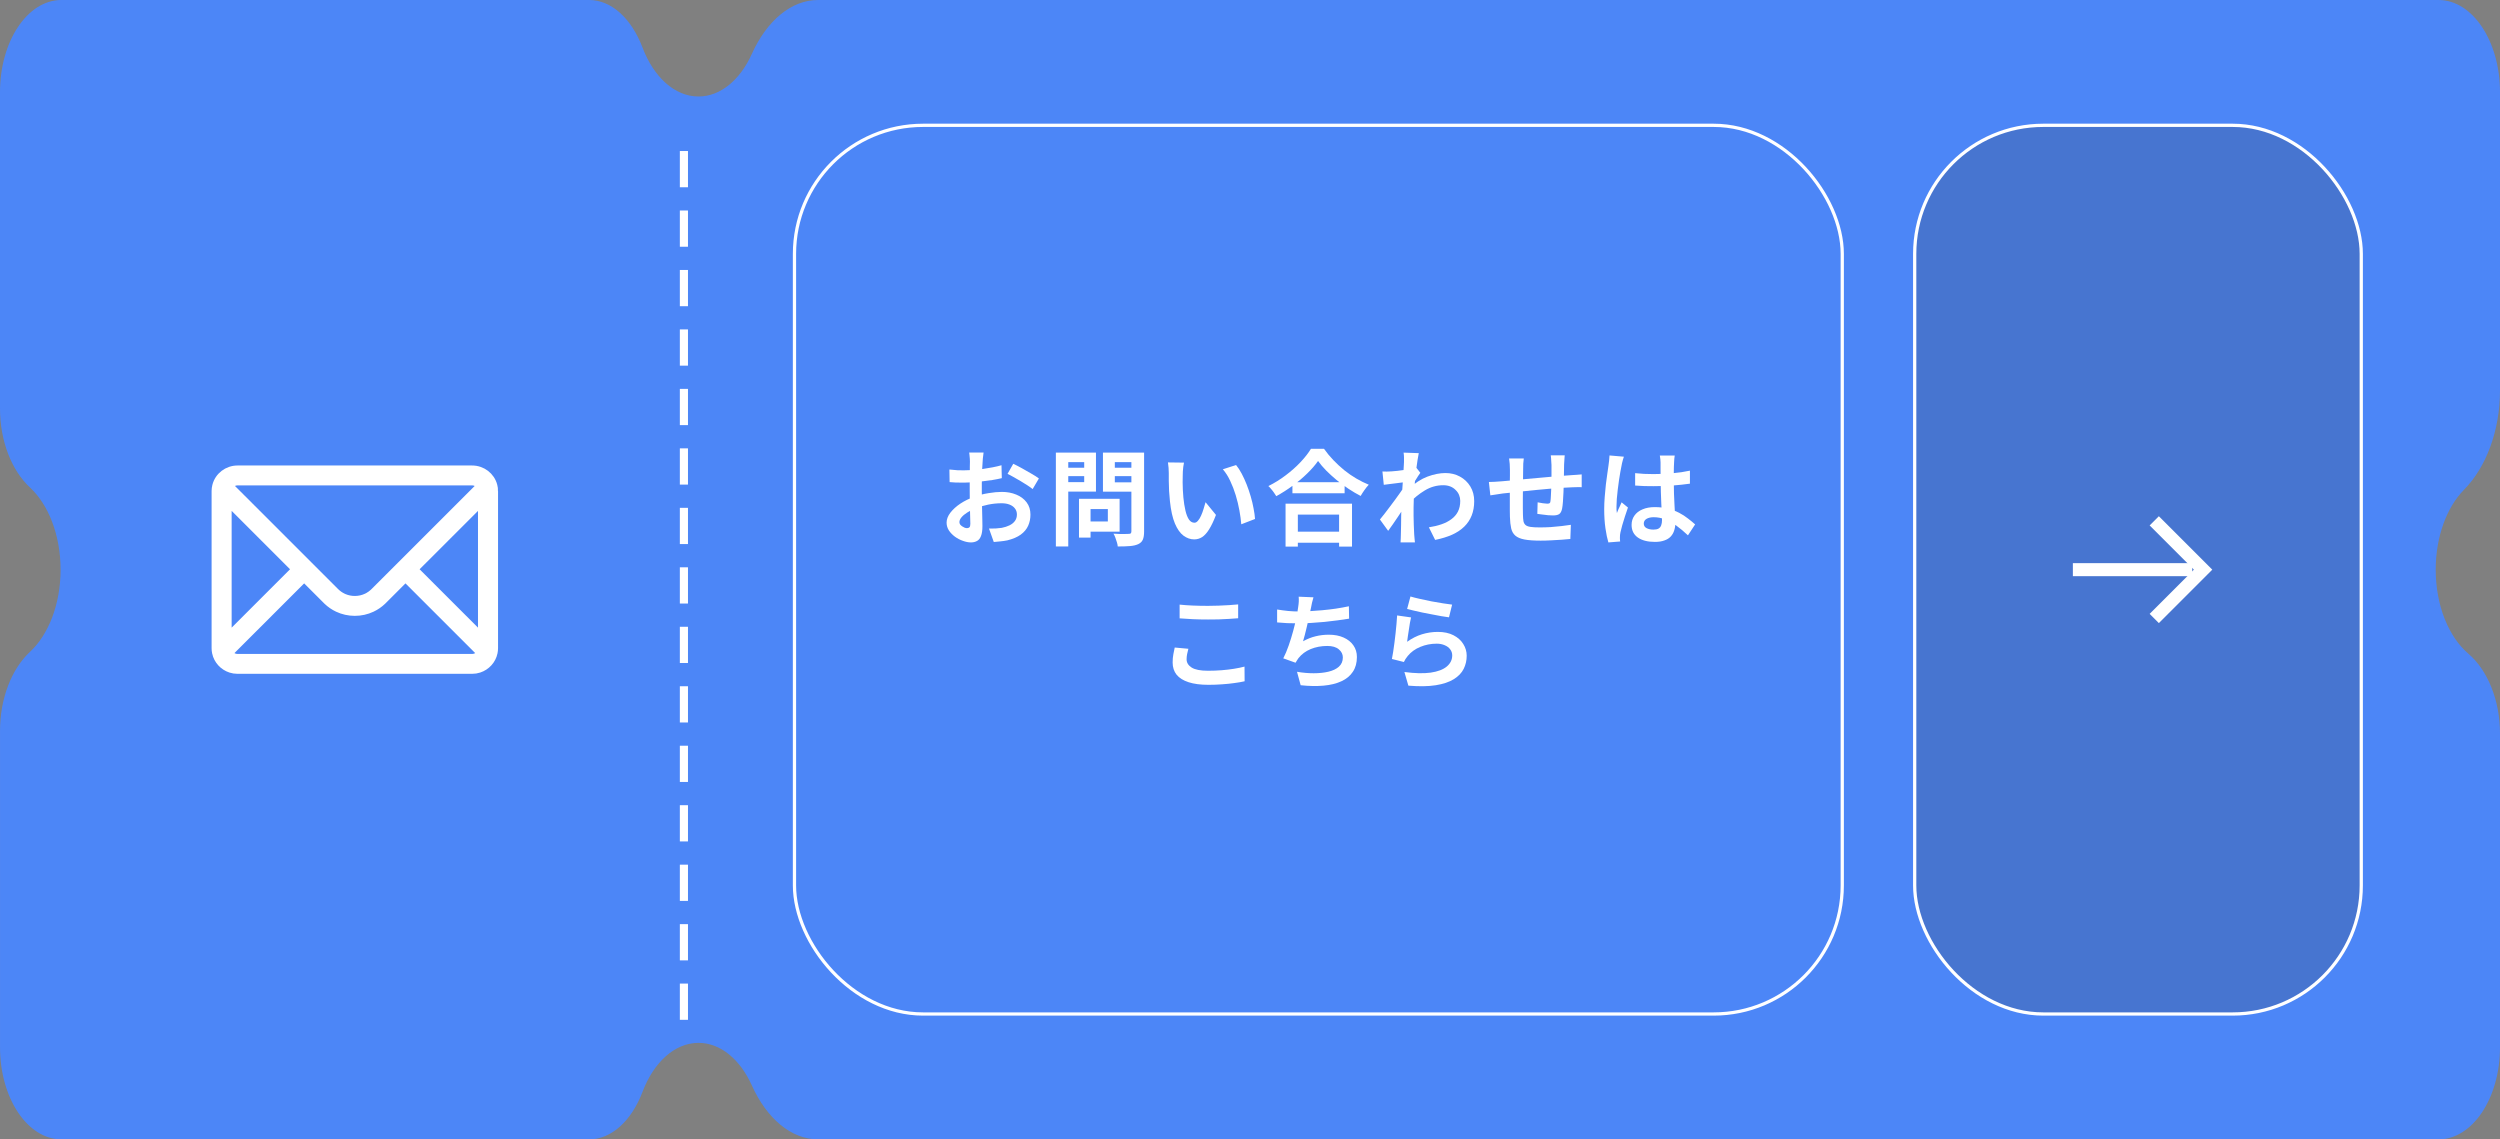 <svg width="384" height="175" viewBox="0 0 384 175" fill="none" xmlns="http://www.w3.org/2000/svg">
<rect x="0" y="0" width="384" height="175" fill="#808080" stroke="none"/>
<path d="M9.306 87.501C9.306 92.831 7.43 97.504 4.616 100.114C1.788 102.737 0.003 107.275 0.003 112.264V160.857C0.003 168.671 4.224 175.004 9.432 175.004H90.503C93.922 175.004 97.009 172.149 98.699 167.689C100.397 163.207 103.607 160.183 107.29 160.183C110.701 160.183 113.706 162.774 115.482 166.716C117.778 171.817 121.536 175.002 125.64 175.002H374.57C379.779 175.002 384 168.669 384 160.855V112.689C384 107.559 382.097 102.929 379.126 100.393C376.138 97.844 374.125 93.026 374.125 87.501C374.125 82.386 375.853 77.877 378.48 75.216C381.878 71.768 384 66.132 384 59.976V14.149C384 6.336 379.779 0.002 374.57 0.002H125.637C121.534 0.002 117.777 3.185 115.479 8.288C113.705 12.23 110.698 14.821 107.287 14.821C103.606 14.821 100.395 11.797 98.696 7.315C97.006 2.855 93.919 0 90.501 0H9.43C4.221 0 -4.67147e-06 6.333 -4.67147e-06 14.147V62.74C-4.67147e-06 67.728 1.785 72.265 4.613 74.888C7.427 77.498 9.303 82.169 9.303 87.497L9.306 87.501Z" fill="#4C86F7"/>
<path d="M76 75.439C76 75.151 75.964 74.864 75.892 74.587C75.892 74.587 75.892 74.587 75.892 74.586C75.892 74.586 75.892 74.586 75.892 74.586V74.585V74.585C75.498 73.063 74.11 72 72.517 72H36.484C34.891 72 33.503 73.063 33.109 74.585V74.585V74.586C33.109 74.586 33.109 74.586 33.109 74.586C33.109 74.586 33.109 74.587 33.109 74.587C33.037 74.864 33.001 75.15 33.001 75.439V99.56C33.001 99.8 33.026 100.039 33.076 100.272C33.076 100.272 33.076 100.273 33.076 100.273C33.076 100.273 33.076 100.274 33.076 100.274C33.076 100.274 33.076 100.275 33.076 100.275C33.076 100.275 33.076 100.276 33.076 100.276C33.332 101.468 34.22 102.446 35.394 102.828C35.745 102.942 36.111 102.999 36.483 102.999H72.516C72.888 102.999 73.255 102.942 73.606 102.828C74.78 102.446 75.668 101.468 75.924 100.276C75.924 100.276 75.924 100.275 75.924 100.275C75.924 100.275 75.924 100.274 75.924 100.274C75.924 100.274 75.924 100.274 75.924 100.273C75.924 100.273 75.924 100.272 75.924 100.272C75.973 100.039 75.999 99.8 75.999 99.56V75.439H76ZM63.744 87.439L73.919 77.267V97.612L63.744 87.439ZM36.484 74.055H72.517C72.973 74.055 73.388 74.271 73.646 74.616L61.541 86.718L57.424 90.833C57.376 90.882 57.326 90.929 57.276 90.975C57.048 91.181 56.8 91.36 56.538 91.508C56.508 91.525 56.479 91.541 56.449 91.557C56.39 91.589 56.33 91.619 56.27 91.647C55.725 91.904 55.123 92.04 54.501 92.04C53.947 92.04 53.41 91.933 52.915 91.728C52.853 91.703 52.792 91.676 52.732 91.647C52.308 91.447 51.917 91.174 51.577 90.834L50.828 90.084L47.46 86.718L35.355 74.616C35.613 74.271 36.027 74.055 36.484 74.055ZM35.081 77.267L40.532 82.716L45.257 87.439L35.081 97.612V77.267ZM72.956 100.876C72.815 100.922 72.667 100.945 72.517 100.945H36.484C36.333 100.945 36.185 100.922 36.044 100.876C35.736 100.776 35.477 100.574 35.306 100.312L46.719 88.901L50.096 92.277C50.132 92.314 50.169 92.35 50.207 92.386C50.693 92.848 51.242 93.223 51.835 93.503C52.656 93.891 53.562 94.095 54.5 94.095C55.438 94.095 56.344 93.891 57.165 93.503C57.758 93.223 58.308 92.848 58.794 92.386C58.831 92.35 58.868 92.314 58.905 92.277L62.281 88.901L73.695 100.312C73.523 100.574 73.264 100.776 72.956 100.876Z" fill="white" stroke="white"/>
<rect x="122.032" y="19.25" width="160.938" height="136.5" rx="19.75" stroke="white" stroke-width="0.5"/>
<rect x="294.097" y="19.25" width="68.593" height="136.5" rx="19.75" fill="#333333" fill-opacity="0.2" stroke="white" stroke-width="0.5"/>
<path d="M318.393 87.5H336.727" stroke="white" stroke-width="2"/>
<path d="M330.893 80L338.393 87.5L330.893 95" stroke="white" stroke-width="2"/>
<path d="M104.925 156.394H104.675V156.144V151.578V151.328H104.925H105.173H105.423V151.578V156.144V156.394H105.173H104.925ZM104.925 147.263H104.675V147.013V142.448V142.198H104.925H105.173H105.423V142.448V147.013V147.263H105.173H104.925ZM104.925 138.128H104.675V137.878V133.313V133.063H104.925H105.173H105.423V133.313V137.878V138.128H105.173H104.925ZM104.925 128.993H104.675V128.743V124.178V123.928H104.925H105.173H105.423V124.178V128.743V128.993H105.173H104.925ZM104.925 119.858H104.675V119.608V115.043V114.793H104.925H105.173H105.423V115.043V119.608V119.858H105.173H104.925ZM104.925 110.723H104.675V110.473V105.908V105.658H104.925H105.173H105.423V105.908V110.473V110.723H105.173H104.925ZM104.925 101.588H104.675V101.338V96.773V96.523H104.925H105.173H105.423V96.773V101.338V101.588H105.173H104.925ZM104.925 92.453H104.675V92.203V87.638V87.388H104.925H105.173H105.423V87.638V92.203V92.453H105.173H104.925ZM104.925 83.318H104.675V83.068V78.503V78.253H104.925H105.173H105.423V78.503V83.068V83.318H105.173H104.925ZM104.925 74.183H104.675V73.933V69.368V69.118H104.925H105.173H105.423V69.368V73.933V74.183H105.173H104.925ZM104.925 65.048H104.675V64.798V60.233V59.983H104.925H105.173H105.423V60.233V64.798V65.048H105.173H104.925ZM104.925 55.913H104.675V55.663V51.098V50.848H104.925H105.173H105.423V51.098V55.663V55.913H105.173H104.925ZM104.925 46.783H104.675V46.533V41.967V41.717H104.925H105.173H105.423V41.967V46.533V46.783H105.173H104.925ZM104.925 37.648H104.675V37.398V32.832V32.582H104.925H105.173H105.423V32.832V37.398V37.648H105.173H104.925ZM104.925 28.513H104.675V28.263V23.697V23.447H104.925H105.173H105.423V23.697V28.263V28.513H105.173H104.925Z" fill="white" stroke="white" stroke-width="0.5"/>
<path d="M216.645 91.62C217.029 91.737 217.509 91.86 218.085 91.988C218.661 92.116 219.264 92.244 219.893 92.372C220.522 92.49 221.114 92.591 221.669 92.676C222.234 92.761 222.693 92.826 223.045 92.868L222.565 94.82C222.245 94.778 221.856 94.719 221.397 94.644C220.949 94.559 220.469 94.468 219.957 94.372C219.456 94.276 218.96 94.18 218.469 94.084C217.978 93.978 217.53 93.876 217.125 93.78C216.72 93.684 216.389 93.604 216.133 93.54L216.645 91.62ZM216.741 94.836C216.688 95.049 216.629 95.327 216.565 95.668C216.512 95.999 216.458 96.346 216.405 96.708C216.352 97.071 216.298 97.418 216.245 97.748C216.202 98.079 216.165 98.356 216.133 98.58C216.858 98.058 217.616 97.674 218.405 97.428C219.205 97.183 220.021 97.06 220.853 97.06C221.792 97.06 222.592 97.231 223.253 97.572C223.914 97.913 224.416 98.362 224.757 98.916C225.109 99.471 225.285 100.073 225.285 100.724C225.285 101.449 225.13 102.121 224.821 102.74C224.512 103.359 224.005 103.887 223.301 104.324C222.597 104.761 221.674 105.071 220.533 105.252C219.392 105.433 217.989 105.455 216.325 105.316L215.717 103.22C217.317 103.433 218.661 103.465 219.749 103.316C220.837 103.156 221.658 102.847 222.213 102.388C222.778 101.919 223.061 101.348 223.061 100.676C223.061 100.324 222.96 100.015 222.757 99.748C222.554 99.471 222.272 99.257 221.909 99.108C221.546 98.948 221.136 98.868 220.677 98.868C219.781 98.868 218.938 99.034 218.149 99.364C217.37 99.684 216.73 100.148 216.229 100.756C216.09 100.927 215.973 101.087 215.877 101.236C215.792 101.375 215.712 101.524 215.637 101.684L213.797 101.22C213.861 100.911 213.925 100.548 213.989 100.132C214.053 99.706 214.117 99.252 214.181 98.772C214.245 98.281 214.304 97.791 214.357 97.3C214.41 96.809 214.458 96.324 214.501 95.844C214.544 95.364 214.576 94.927 214.597 94.532L216.741 94.836Z" fill="white"/>
<path d="M201.749 91.747C201.664 92.025 201.589 92.302 201.525 92.579C201.472 92.846 201.418 93.113 201.365 93.379C201.312 93.635 201.248 93.929 201.173 94.259C201.109 94.59 201.034 94.942 200.949 95.315C200.874 95.678 200.789 96.046 200.693 96.419C200.608 96.793 200.517 97.161 200.421 97.523C200.325 97.875 200.234 98.201 200.149 98.499C200.8 98.137 201.445 97.881 202.085 97.731C202.725 97.571 203.402 97.491 204.117 97.491C204.981 97.491 205.733 97.635 206.373 97.923C207.024 98.211 207.525 98.611 207.877 99.123C208.24 99.635 208.421 100.233 208.421 100.915C208.421 101.811 208.213 102.569 207.797 103.187C207.392 103.806 206.805 104.291 206.037 104.643C205.28 104.995 204.368 105.219 203.301 105.315C202.245 105.411 201.072 105.39 199.781 105.251L199.221 103.187C200.096 103.337 200.949 103.411 201.781 103.411C202.624 103.411 203.381 103.331 204.053 103.171C204.725 103.011 205.258 102.755 205.653 102.403C206.058 102.041 206.261 101.566 206.261 100.979C206.261 100.499 206.058 100.089 205.653 99.747C205.248 99.395 204.656 99.219 203.877 99.219C202.949 99.219 202.096 99.379 201.317 99.699C200.549 100.019 199.925 100.483 199.445 101.091C199.37 101.209 199.296 101.321 199.221 101.427C199.157 101.534 199.082 101.657 198.997 101.795L197.109 101.123C197.408 100.547 197.685 99.891 197.941 99.155C198.197 98.419 198.426 97.678 198.629 96.931C198.832 96.185 198.997 95.491 199.125 94.851C199.253 94.201 199.344 93.673 199.397 93.267C199.45 92.926 199.482 92.638 199.493 92.403C199.504 92.158 199.498 91.907 199.477 91.651L201.749 91.747ZM196.165 93.619C196.677 93.705 197.232 93.779 197.829 93.843C198.426 93.897 198.976 93.923 199.477 93.923C199.989 93.923 200.549 93.907 201.157 93.875C201.776 93.843 202.426 93.795 203.109 93.731C203.792 93.667 204.474 93.587 205.157 93.491C205.85 93.385 206.528 93.262 207.189 93.123L207.221 95.027C206.709 95.113 206.128 95.198 205.477 95.283C204.837 95.369 204.165 95.449 203.461 95.523C202.757 95.587 202.064 95.641 201.381 95.683C200.698 95.726 200.069 95.747 199.493 95.747C198.874 95.747 198.282 95.737 197.717 95.715C197.162 95.683 196.645 95.646 196.165 95.603V93.619Z" fill="white"/>
<path d="M181.189 92.868C181.776 92.932 182.437 92.98 183.173 93.012C183.909 93.044 184.699 93.06 185.541 93.06C186.064 93.06 186.603 93.049 187.157 93.028C187.723 93.007 188.267 92.98 188.789 92.948C189.312 92.916 189.776 92.879 190.181 92.836V94.964C189.808 94.996 189.355 95.028 188.821 95.06C188.299 95.092 187.749 95.119 187.173 95.14C186.608 95.151 186.069 95.156 185.557 95.156C184.725 95.156 183.952 95.14 183.237 95.108C182.523 95.076 181.84 95.033 181.189 94.98V92.868ZM182.533 99.652C182.459 99.929 182.395 100.201 182.341 100.468C182.288 100.735 182.261 101.001 182.261 101.268C182.261 101.78 182.517 102.201 183.029 102.532C183.552 102.863 184.389 103.028 185.541 103.028C186.267 103.028 186.965 103.001 187.637 102.948C188.309 102.895 188.944 102.82 189.541 102.724C190.149 102.628 190.688 102.516 191.157 102.388L191.173 104.644C190.704 104.751 190.181 104.841 189.605 104.916C189.029 105.001 188.405 105.065 187.733 105.108C187.072 105.161 186.368 105.188 185.621 105.188C184.405 105.188 183.387 105.055 182.565 104.788C181.744 104.521 181.131 104.137 180.725 103.636C180.32 103.124 180.117 102.5 180.117 101.764C180.117 101.295 180.155 100.868 180.229 100.484C180.304 100.1 180.373 99.759 180.437 99.46L182.533 99.652Z" fill="white"/>
<path d="M251.157 72.676C251.616 72.719 252.074 72.756 252.533 72.788C253.002 72.809 253.477 72.82 253.957 72.82C254.938 72.82 255.914 72.777 256.885 72.692C257.856 72.607 258.752 72.473 259.573 72.292V74.292C258.741 74.409 257.84 74.505 256.869 74.58C255.898 74.644 254.928 74.676 253.957 74.676C253.488 74.676 253.018 74.671 252.549 74.66C252.09 74.639 251.626 74.612 251.157 74.58V72.676ZM257.237 69.972C257.216 70.121 257.194 70.287 257.173 70.468C257.162 70.649 257.152 70.831 257.141 71.012C257.13 71.183 257.12 71.412 257.109 71.7C257.098 71.988 257.093 72.313 257.093 72.676C257.093 73.028 257.093 73.401 257.093 73.796C257.093 74.521 257.104 75.204 257.125 75.844C257.146 76.473 257.173 77.06 257.205 77.604C257.237 78.137 257.264 78.628 257.285 79.076C257.317 79.524 257.333 79.94 257.333 80.324C257.333 80.74 257.274 81.124 257.157 81.476C257.05 81.828 256.874 82.137 256.629 82.404C256.384 82.671 256.058 82.873 255.653 83.012C255.258 83.161 254.773 83.236 254.197 83.236C253.088 83.236 252.213 83.012 251.573 82.564C250.933 82.116 250.613 81.471 250.613 80.628C250.613 80.084 250.757 79.609 251.045 79.204C251.333 78.788 251.744 78.468 252.277 78.244C252.81 78.009 253.44 77.892 254.165 77.892C254.922 77.892 255.61 77.972 256.229 78.132C256.848 78.292 257.413 78.505 257.925 78.772C258.437 79.039 258.89 79.332 259.285 79.652C259.69 79.961 260.053 80.26 260.373 80.548L259.269 82.228C258.661 81.652 258.069 81.156 257.493 80.74C256.917 80.324 256.341 80.004 255.765 79.78C255.2 79.556 254.613 79.444 254.005 79.444C253.557 79.444 253.189 79.529 252.901 79.7C252.624 79.871 252.485 80.111 252.485 80.42C252.485 80.74 252.629 80.975 252.917 81.124C253.205 81.273 253.557 81.348 253.973 81.348C254.304 81.348 254.565 81.295 254.757 81.188C254.949 81.071 255.082 80.905 255.157 80.692C255.242 80.468 255.285 80.201 255.285 79.892C255.285 79.615 255.274 79.252 255.253 78.804C255.232 78.356 255.205 77.855 255.173 77.3C255.152 76.745 255.13 76.169 255.109 75.572C255.088 74.964 255.077 74.372 255.077 73.796C255.077 73.188 255.072 72.639 255.061 72.148C255.061 71.647 255.061 71.273 255.061 71.028C255.061 70.911 255.05 70.745 255.029 70.532C255.008 70.319 254.981 70.132 254.949 69.972H257.237ZM249.429 70.148C249.397 70.255 249.349 70.404 249.285 70.596C249.232 70.788 249.184 70.975 249.141 71.156C249.109 71.337 249.082 71.476 249.061 71.572C249.008 71.796 248.949 72.1 248.885 72.484C248.821 72.857 248.752 73.284 248.677 73.764C248.613 74.233 248.549 74.719 248.485 75.22C248.421 75.711 248.373 76.18 248.341 76.628C248.309 77.065 248.293 77.444 248.293 77.764C248.293 77.924 248.293 78.1 248.293 78.292C248.304 78.473 248.325 78.644 248.357 78.804C248.432 78.612 248.506 78.425 248.581 78.244C248.666 78.063 248.752 77.881 248.837 77.7C248.922 77.519 249.002 77.337 249.077 77.156L250.053 77.956C249.904 78.393 249.749 78.852 249.589 79.332C249.44 79.812 249.301 80.265 249.173 80.692C249.056 81.119 248.965 81.476 248.901 81.764C248.88 81.871 248.858 81.999 248.837 82.148C248.826 82.297 248.821 82.42 248.821 82.516C248.821 82.601 248.821 82.703 248.821 82.82C248.832 82.948 248.842 83.065 248.853 83.172L247.045 83.316C246.874 82.751 246.725 82.031 246.597 81.156C246.469 80.271 246.405 79.284 246.405 78.196C246.405 77.599 246.432 76.975 246.485 76.324C246.538 75.663 246.597 75.028 246.661 74.42C246.736 73.812 246.81 73.257 246.885 72.756C246.96 72.244 247.018 71.833 247.061 71.524C247.093 71.3 247.125 71.049 247.157 70.772C247.189 70.484 247.21 70.212 247.221 69.956L249.429 70.148Z" fill="white"/>
<path d="M240.341 69.939C240.331 70.025 240.32 70.153 240.309 70.323C240.299 70.484 240.288 70.654 240.277 70.835C240.267 71.017 240.256 71.182 240.245 71.332C240.245 71.683 240.24 72.025 240.229 72.356C240.229 72.686 240.224 73.001 240.213 73.299C240.213 73.588 240.208 73.87 240.197 74.147C240.187 74.617 240.171 75.108 240.149 75.62C240.128 76.132 240.101 76.606 240.069 77.043C240.037 77.481 239.995 77.838 239.941 78.115C239.856 78.531 239.707 78.814 239.493 78.963C239.28 79.102 238.965 79.171 238.549 79.171C238.368 79.171 238.117 79.161 237.797 79.139C237.488 79.108 237.179 79.07 236.869 79.028C236.571 78.985 236.325 78.953 236.133 78.931L236.181 77.156C236.427 77.209 236.693 77.257 236.981 77.299C237.28 77.342 237.504 77.364 237.653 77.364C237.813 77.364 237.931 77.342 238.005 77.299C238.091 77.246 238.139 77.145 238.149 76.996C238.181 76.793 238.203 76.537 238.213 76.228C238.235 75.918 238.251 75.582 238.261 75.219C238.283 74.846 238.299 74.484 238.309 74.132C238.309 73.844 238.309 73.555 238.309 73.267C238.309 72.969 238.309 72.665 238.309 72.356C238.309 72.035 238.309 71.721 238.309 71.412C238.309 71.273 238.299 71.113 238.277 70.931C238.267 70.74 238.256 70.553 238.245 70.371C238.235 70.19 238.219 70.046 238.197 69.939H240.341ZM234.053 70.419C234.011 70.686 233.984 70.948 233.973 71.204C233.963 71.449 233.957 71.742 233.957 72.084C233.957 72.371 233.952 72.755 233.941 73.236C233.941 73.716 233.936 74.238 233.925 74.803C233.925 75.358 233.92 75.918 233.909 76.484C233.909 77.038 233.909 77.545 233.909 78.004C233.909 78.462 233.915 78.825 233.925 79.091C233.936 79.486 233.963 79.811 234.005 80.067C234.059 80.313 234.165 80.505 234.325 80.644C234.485 80.782 234.736 80.878 235.077 80.931C235.429 80.985 235.904 81.011 236.501 81.011C237.024 81.011 237.579 80.996 238.165 80.963C238.752 80.921 239.317 80.868 239.861 80.803C240.405 80.74 240.88 80.675 241.285 80.612L241.205 82.787C240.853 82.83 240.416 82.868 239.893 82.9C239.371 82.942 238.827 82.974 238.261 82.996C237.696 83.028 237.157 83.043 236.645 83.043C235.611 83.043 234.784 82.985 234.165 82.868C233.547 82.75 233.077 82.553 232.757 82.275C232.437 81.998 232.224 81.625 232.117 81.156C232.011 80.686 231.947 80.105 231.925 79.412C231.925 79.177 231.92 78.862 231.909 78.468C231.909 78.073 231.909 77.635 231.909 77.156C231.909 76.665 231.909 76.163 231.909 75.651C231.909 75.139 231.909 74.654 231.909 74.195C231.92 73.726 231.925 73.316 231.925 72.963C231.925 72.612 231.925 72.356 231.925 72.195C231.925 71.865 231.915 71.555 231.893 71.267C231.872 70.98 231.84 70.697 231.797 70.419H234.053ZM228.693 74.035C228.928 74.035 229.221 74.025 229.573 74.004C229.925 73.982 230.304 73.956 230.709 73.924C231.029 73.891 231.504 73.849 232.133 73.796C232.763 73.731 233.477 73.662 234.277 73.588C235.077 73.513 235.909 73.438 236.773 73.364C237.648 73.278 238.485 73.204 239.285 73.139C240.085 73.076 240.795 73.022 241.413 72.98C241.637 72.958 241.888 72.942 242.165 72.931C242.453 72.91 242.715 72.889 242.949 72.868V74.835C242.864 74.825 242.725 74.82 242.533 74.82C242.341 74.82 242.139 74.825 241.925 74.835C241.723 74.835 241.552 74.841 241.413 74.852C240.997 74.862 240.491 74.889 239.893 74.931C239.296 74.963 238.656 75.011 237.973 75.076C237.291 75.129 236.592 75.193 235.877 75.267C235.173 75.332 234.496 75.401 233.845 75.475C233.195 75.55 232.608 75.614 232.085 75.668C231.563 75.721 231.147 75.763 230.837 75.796C230.667 75.817 230.459 75.849 230.213 75.891C229.968 75.924 229.723 75.961 229.477 76.004C229.243 76.035 229.056 76.062 228.917 76.084L228.693 74.035Z" fill="white"/>
<path d="M219.477 80.995C220.181 80.889 220.826 80.734 221.413 80.531C222 80.329 222.506 80.067 222.933 79.747C223.37 79.427 223.706 79.038 223.941 78.579C224.176 78.11 224.293 77.561 224.293 76.931C224.293 76.622 224.234 76.323 224.117 76.035C224 75.747 223.824 75.491 223.589 75.267C223.365 75.033 223.093 74.851 222.773 74.723C222.453 74.595 222.09 74.531 221.685 74.531C220.672 74.531 219.728 74.798 218.853 75.331C217.978 75.854 217.152 76.531 216.373 77.363V75.091C217.333 74.195 218.298 73.566 219.269 73.203C220.25 72.841 221.168 72.659 222.021 72.659C222.842 72.659 223.584 72.841 224.245 73.203C224.917 73.566 225.45 74.073 225.845 74.723C226.24 75.374 226.437 76.126 226.437 76.979C226.437 77.79 226.309 78.521 226.053 79.171C225.797 79.822 225.418 80.393 224.917 80.883C224.416 81.374 223.792 81.79 223.045 82.131C222.298 82.462 221.429 82.729 220.437 82.931L219.477 80.995ZM215.845 74.051C215.674 74.062 215.456 74.089 215.189 74.131C214.922 74.163 214.634 74.201 214.325 74.243C214.026 74.275 213.722 74.313 213.413 74.355C213.104 74.398 212.816 74.435 212.549 74.467L212.341 72.419C212.576 72.43 212.794 72.435 212.997 72.435C213.21 72.425 213.456 72.414 213.733 72.403C213.989 72.382 214.293 72.355 214.645 72.323C215.008 72.281 215.37 72.233 215.733 72.179C216.106 72.126 216.453 72.067 216.773 72.003C217.093 71.939 217.344 71.875 217.525 71.811L218.165 72.627C218.069 72.755 217.957 72.915 217.829 73.107C217.712 73.299 217.589 73.497 217.461 73.699C217.333 73.891 217.221 74.062 217.125 74.211L216.181 77.219C216.01 77.465 215.797 77.774 215.541 78.147C215.296 78.521 215.034 78.915 214.757 79.331C214.48 79.747 214.208 80.147 213.941 80.531C213.674 80.915 213.434 81.251 213.221 81.539L211.957 79.795C212.16 79.539 212.394 79.246 212.661 78.915C212.928 78.574 213.2 78.217 213.477 77.843C213.765 77.459 214.048 77.081 214.325 76.707C214.602 76.323 214.858 75.966 215.093 75.635C215.338 75.294 215.541 75.001 215.701 74.755L215.733 74.339L215.845 74.051ZM215.653 70.963C215.653 70.729 215.653 70.494 215.653 70.259C215.653 70.014 215.632 69.769 215.589 69.523L217.925 69.603C217.872 69.849 217.808 70.206 217.733 70.675C217.658 71.134 217.584 71.662 217.509 72.259C217.445 72.857 217.381 73.486 217.317 74.147C217.264 74.798 217.216 75.449 217.173 76.099C217.141 76.75 217.125 77.358 217.125 77.923C217.125 78.361 217.125 78.803 217.125 79.251C217.136 79.699 217.146 80.158 217.157 80.627C217.168 81.097 217.189 81.582 217.221 82.083C217.232 82.222 217.248 82.414 217.269 82.659C217.29 82.915 217.312 83.134 217.333 83.315H215.125C215.146 83.134 215.157 82.921 215.157 82.675C215.168 82.441 215.173 82.259 215.173 82.131C215.184 81.609 215.194 81.123 215.205 80.675C215.216 80.227 215.221 79.753 215.221 79.251C215.232 78.75 215.248 78.169 215.269 77.507C215.28 77.262 215.296 76.953 215.317 76.579C215.338 76.195 215.36 75.779 215.381 75.331C215.413 74.873 215.445 74.409 215.477 73.939C215.509 73.47 215.536 73.033 215.557 72.627C215.589 72.211 215.61 71.859 215.621 71.571C215.642 71.273 215.653 71.07 215.653 70.963Z" fill="white"/>
<path d="M198.517 74.068H206.533V75.764H198.517V74.068ZM198.309 81.668H206.581V83.364H198.309V81.668ZM197.461 77.364H207.669V83.956H205.685V79.044H199.349V83.956H197.461V77.364ZM202.453 70.804C202.016 71.433 201.461 72.073 200.789 72.724C200.128 73.374 199.387 73.998 198.565 74.596C197.754 75.193 196.912 75.732 196.037 76.212C195.952 76.062 195.84 75.892 195.701 75.7C195.573 75.508 195.429 75.321 195.269 75.14C195.12 74.948 194.971 74.788 194.821 74.66C195.749 74.201 196.635 73.652 197.477 73.012C198.331 72.372 199.093 71.694 199.765 70.98C200.437 70.265 200.97 69.582 201.365 68.932H203.365C203.792 69.54 204.272 70.121 204.805 70.676C205.339 71.23 205.899 71.748 206.485 72.228C207.083 72.708 207.701 73.134 208.341 73.508C208.981 73.881 209.616 74.196 210.245 74.452C210.011 74.697 209.786 74.974 209.573 75.284C209.36 75.582 209.168 75.881 208.997 76.18C208.379 75.86 207.755 75.492 207.125 75.076C206.496 74.649 205.888 74.201 205.301 73.732C204.725 73.252 204.192 72.766 203.701 72.276C203.211 71.774 202.795 71.284 202.453 70.804Z" fill="white"/>
<path d="M181.861 71.059C181.818 71.251 181.781 71.47 181.749 71.715C181.728 71.961 181.706 72.201 181.685 72.435C181.674 72.67 181.669 72.862 181.669 73.011C181.658 73.363 181.653 73.726 181.653 74.099C181.664 74.473 181.674 74.857 181.685 75.251C181.706 75.635 181.733 76.019 181.765 76.403C181.84 77.171 181.946 77.849 182.085 78.435C182.224 79.022 182.405 79.481 182.629 79.811C182.853 80.131 183.136 80.291 183.477 80.291C183.658 80.291 183.834 80.19 184.005 79.987C184.186 79.785 184.346 79.523 184.485 79.203C184.634 78.873 184.762 78.526 184.869 78.163C184.986 77.801 185.088 77.459 185.173 77.139L186.773 79.091C186.421 80.019 186.069 80.761 185.717 81.315C185.376 81.859 185.018 82.254 184.645 82.499C184.272 82.734 183.866 82.851 183.429 82.851C182.853 82.851 182.304 82.659 181.781 82.275C181.269 81.891 180.832 81.273 180.469 80.419C180.106 79.555 179.85 78.409 179.701 76.979C179.648 76.489 179.605 75.971 179.573 75.427C179.552 74.883 179.536 74.366 179.525 73.875C179.525 73.385 179.525 72.979 179.525 72.659C179.525 72.435 179.514 72.169 179.493 71.859C179.472 71.55 179.44 71.273 179.397 71.027L181.861 71.059ZM189.861 71.427C190.16 71.79 190.448 72.233 190.725 72.755C191.002 73.278 191.258 73.838 191.493 74.435C191.728 75.033 191.936 75.646 192.117 76.275C192.298 76.894 192.442 77.502 192.549 78.099C192.666 78.686 192.741 79.225 192.773 79.715L190.661 80.531C190.608 79.881 190.512 79.171 190.373 78.403C190.234 77.635 190.048 76.862 189.813 76.083C189.578 75.305 189.296 74.569 188.965 73.875C188.645 73.182 188.266 72.585 187.829 72.083L189.861 71.427Z" fill="white"/>
<path d="M166.565 76.611H171.973V81.667H166.565V80.099H170.165V78.195H166.565V76.611ZM165.733 76.611H167.509V82.579H165.733V76.611ZM163.125 71.843H167.125V73.139H163.125V71.843ZM170.549 71.843H174.581V73.139H170.549V71.843ZM173.781 69.523H175.733V81.635C175.733 82.169 175.669 82.585 175.541 82.883C175.413 83.182 175.184 83.411 174.853 83.571C174.512 83.731 174.085 83.833 173.573 83.875C173.061 83.918 172.432 83.939 171.685 83.939C171.674 83.747 171.632 83.534 171.557 83.299C171.482 83.065 171.402 82.825 171.317 82.579C171.232 82.345 171.136 82.142 171.029 81.971C171.349 81.993 171.669 82.009 171.989 82.019C172.309 82.019 172.592 82.019 172.837 82.019C173.093 82.009 173.274 82.003 173.381 82.003C173.53 82.003 173.632 81.977 173.685 81.923C173.749 81.859 173.781 81.753 173.781 81.603V69.523ZM163.269 69.523H168.341V75.507H163.269V74.051H166.533V70.979H163.269V69.523ZM174.821 69.523V70.979H171.237V74.083H174.821V75.523H169.413V69.523H174.821ZM162.181 69.523H164.085V83.939H162.181V69.523Z" fill="white"/>
<path d="M151.077 69.508C151.066 69.593 151.05 69.727 151.029 69.908C151.008 70.079 150.986 70.254 150.965 70.436C150.954 70.606 150.944 70.761 150.933 70.9C150.912 71.209 150.89 71.55 150.869 71.924C150.858 72.287 150.848 72.665 150.837 73.06C150.826 73.444 150.816 73.833 150.805 74.228C150.805 74.623 150.805 75.007 150.805 75.38C150.805 75.817 150.81 76.302 150.821 76.836C150.832 77.359 150.842 77.881 150.853 78.404C150.874 78.916 150.885 79.385 150.885 79.812C150.896 80.239 150.901 80.569 150.901 80.804C150.901 81.465 150.826 81.977 150.677 82.34C150.538 82.703 150.336 82.953 150.069 83.092C149.802 83.241 149.493 83.316 149.141 83.316C148.757 83.316 148.346 83.236 147.909 83.076C147.472 82.927 147.061 82.713 146.677 82.436C146.304 82.159 145.994 81.838 145.749 81.476C145.514 81.103 145.397 80.703 145.397 80.276C145.397 79.764 145.589 79.257 145.973 78.756C146.368 78.244 146.885 77.775 147.525 77.348C148.176 76.921 148.874 76.58 149.621 76.324C150.336 76.057 151.072 75.865 151.829 75.748C152.586 75.62 153.269 75.556 153.877 75.556C154.698 75.556 155.44 75.695 156.101 75.972C156.762 76.239 157.29 76.633 157.685 77.156C158.08 77.678 158.277 78.308 158.277 79.044C158.277 79.662 158.16 80.233 157.925 80.756C157.69 81.278 157.312 81.732 156.789 82.116C156.277 82.489 155.594 82.782 154.741 82.996C154.378 83.07 154.016 83.124 153.653 83.156C153.301 83.198 152.965 83.231 152.645 83.252L151.909 81.188C152.272 81.188 152.618 81.183 152.949 81.172C153.29 81.15 153.6 81.118 153.877 81.076C154.314 80.99 154.709 80.862 155.061 80.692C155.413 80.521 155.69 80.297 155.893 80.02C156.096 79.743 156.197 79.412 156.197 79.028C156.197 78.665 156.096 78.356 155.893 78.1C155.701 77.844 155.429 77.647 155.077 77.508C154.725 77.369 154.314 77.3 153.845 77.3C153.173 77.3 152.49 77.369 151.797 77.508C151.114 77.647 150.458 77.838 149.829 78.084C149.36 78.265 148.938 78.478 148.565 78.724C148.192 78.959 147.898 79.204 147.685 79.46C147.472 79.716 147.365 79.961 147.365 80.196C147.365 80.324 147.402 80.447 147.477 80.564C147.562 80.671 147.669 80.766 147.797 80.852C147.925 80.937 148.053 81.007 148.181 81.06C148.32 81.103 148.437 81.124 148.533 81.124C148.682 81.124 148.805 81.081 148.901 80.996C148.997 80.9 149.045 80.719 149.045 80.452C149.045 80.164 149.034 79.753 149.013 79.22C149.002 78.676 148.986 78.073 148.965 77.412C148.954 76.751 148.949 76.094 148.949 75.444C148.949 74.996 148.949 74.543 148.949 74.084C148.96 73.625 148.965 73.188 148.965 72.772C148.965 72.356 148.965 71.988 148.965 71.668C148.976 71.348 148.981 71.097 148.981 70.916C148.981 70.799 148.976 70.649 148.965 70.468C148.954 70.287 148.938 70.105 148.917 69.924C148.906 69.732 148.89 69.593 148.869 69.508H151.077ZM155.637 71.236C156.042 71.428 156.496 71.662 156.997 71.94C157.509 72.217 157.994 72.495 158.453 72.772C158.922 73.038 159.296 73.278 159.573 73.492L158.613 75.124C158.41 74.953 158.144 74.761 157.813 74.548C157.493 74.335 157.141 74.116 156.757 73.892C156.384 73.668 156.021 73.46 155.669 73.268C155.317 73.065 155.013 72.905 154.757 72.788L155.637 71.236ZM145.829 72.116C146.298 72.169 146.709 72.207 147.061 72.228C147.424 72.239 147.749 72.244 148.037 72.244C148.453 72.244 148.912 72.228 149.413 72.196C149.914 72.153 150.426 72.1 150.949 72.036C151.472 71.961 151.978 71.876 152.469 71.78C152.97 71.684 153.424 71.577 153.829 71.46L153.877 73.444C153.429 73.55 152.944 73.647 152.421 73.732C151.898 73.806 151.37 73.876 150.837 73.94C150.314 74.004 149.813 74.052 149.333 74.084C148.864 74.116 148.453 74.132 148.101 74.132C147.568 74.132 147.13 74.126 146.789 74.116C146.448 74.105 146.138 74.084 145.861 74.052L145.829 72.116Z" fill="white"/>
</svg>
